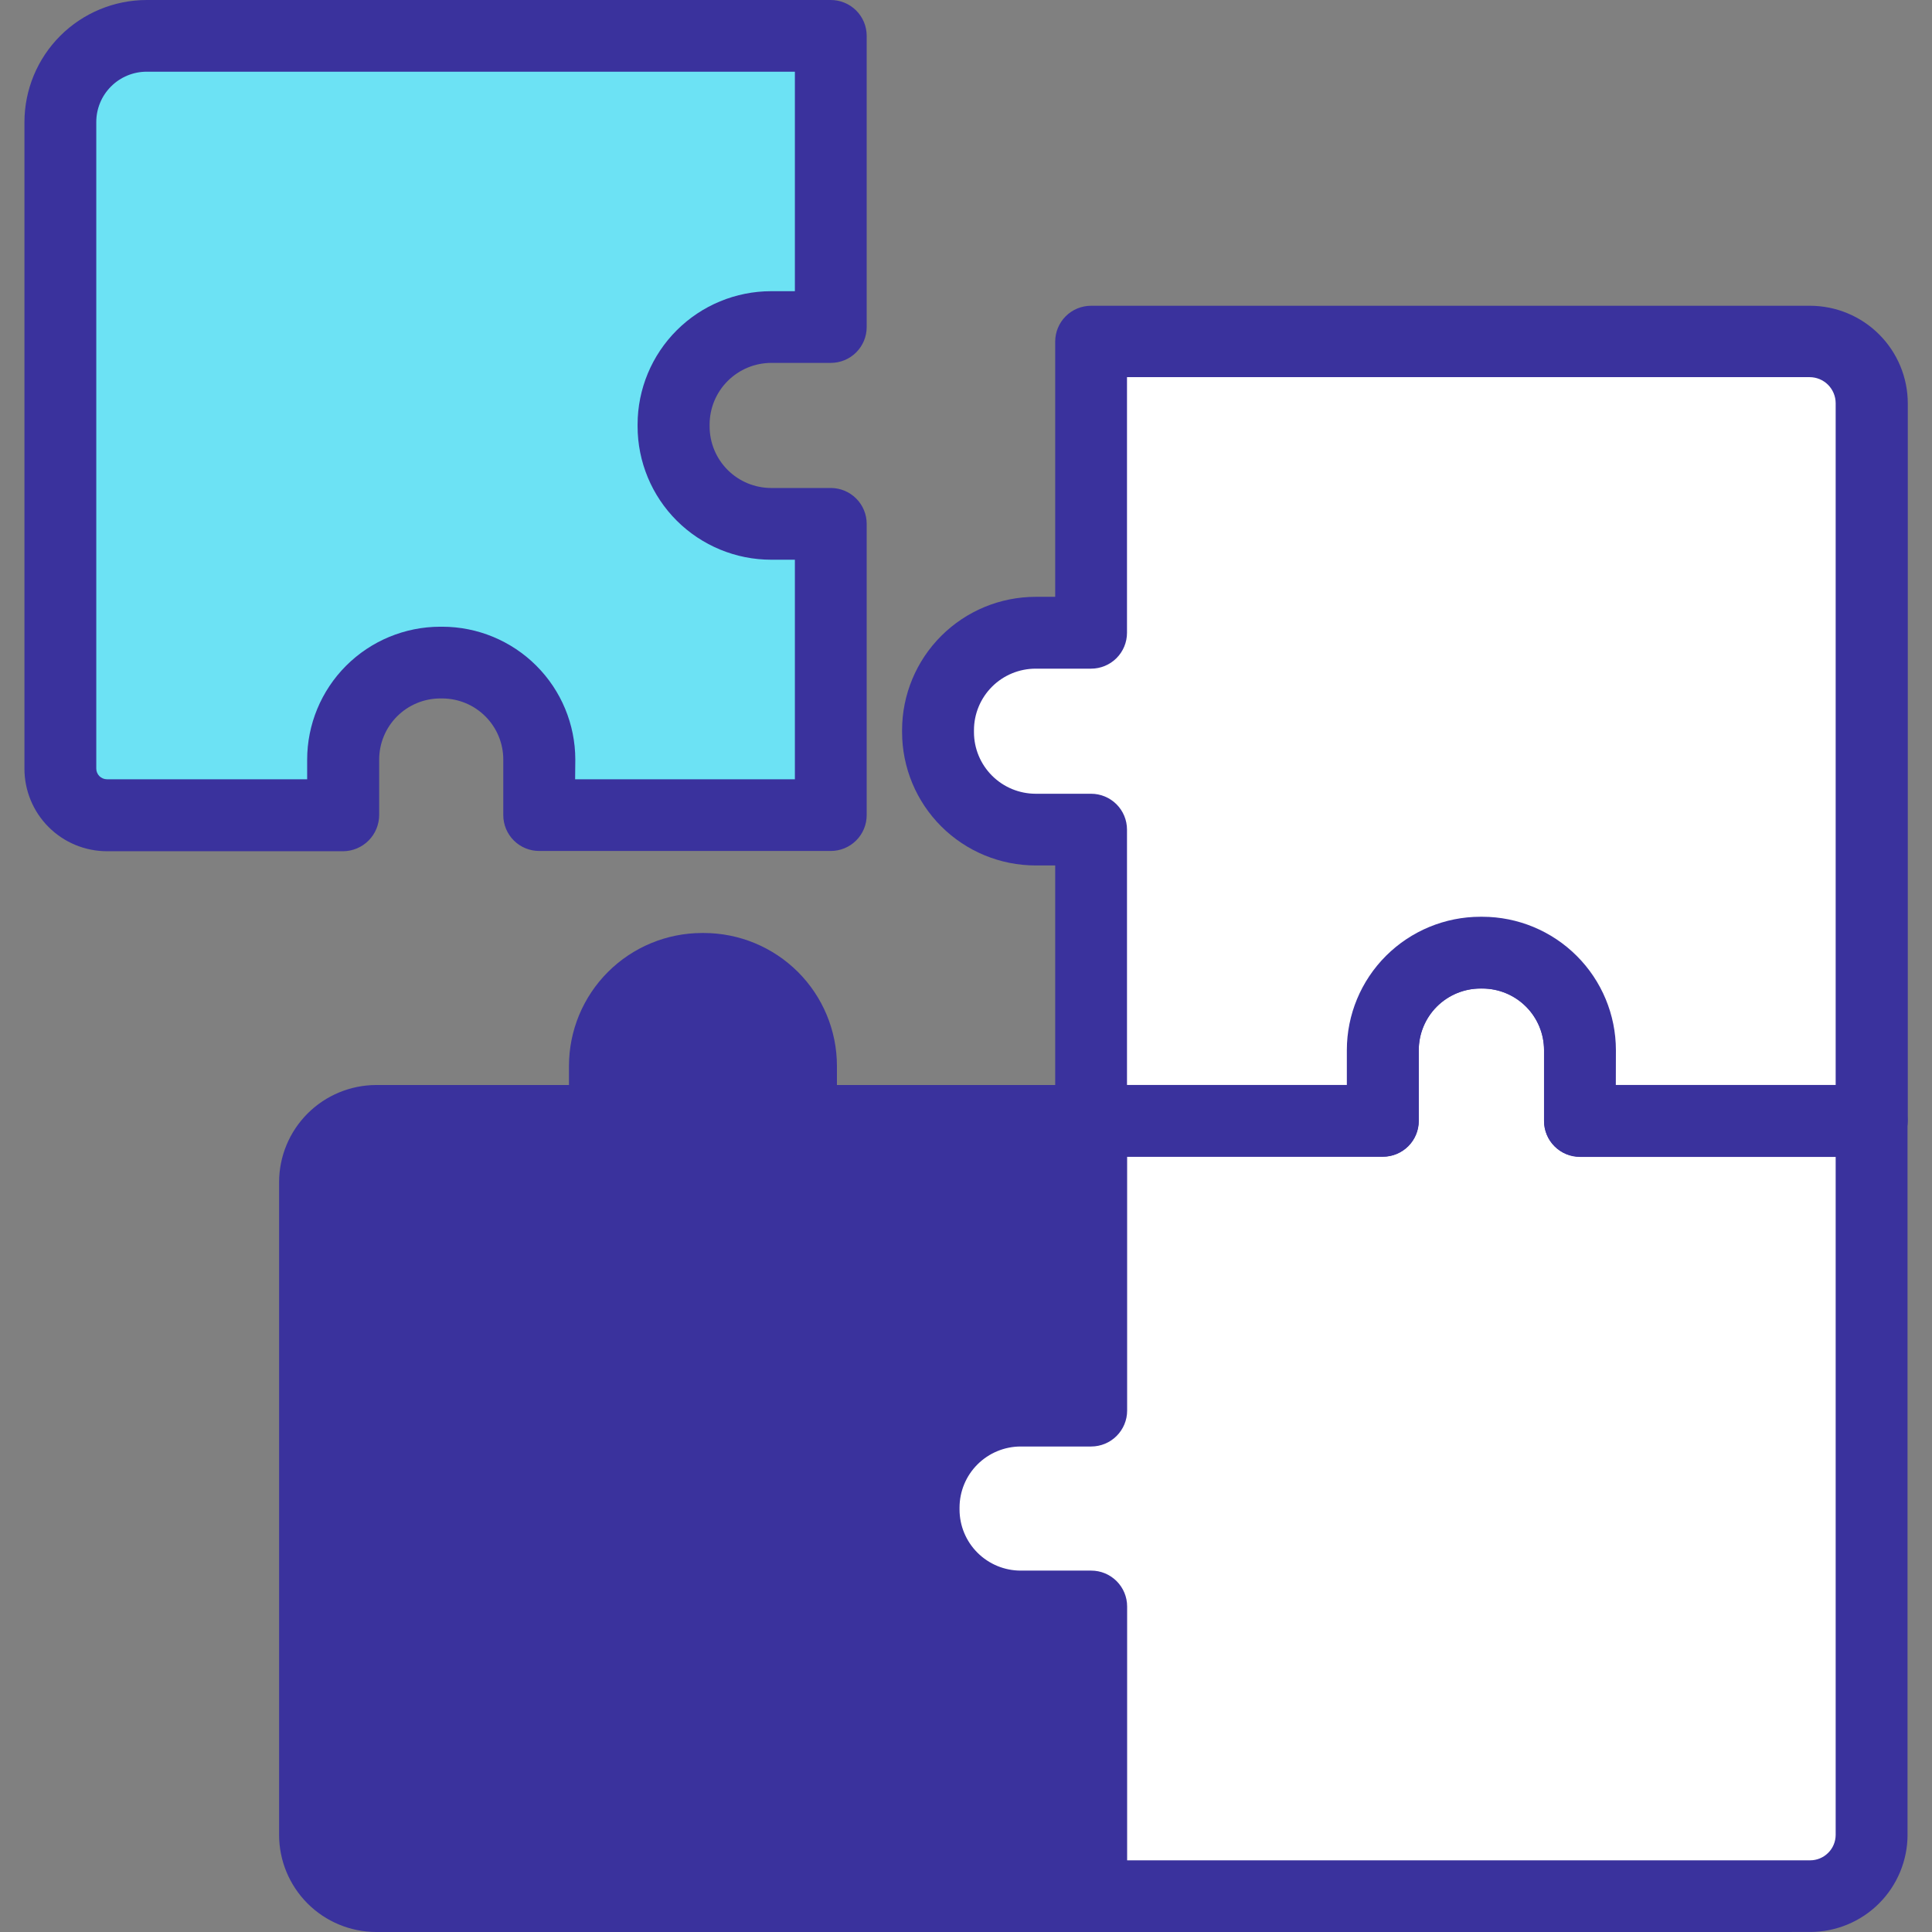 <svg width="72" height="72" viewBox="0 0 72 72" fill="none" xmlns="http://www.w3.org/2000/svg">
<rect x="0" y="0" width="72" height="72" fill="#808080" stroke="none"/>
<g clip-path="url(#clip0_64_2126)">
<path d="M11.729 44.054C11.729 43.755 11.788 43.458 11.903 43.181C12.018 42.904 12.187 42.652 12.399 42.44C12.611 42.228 12.864 42.059 13.141 41.945C13.419 41.83 13.716 41.771 14.016 41.771H22.532V39.718C22.532 38.76 22.914 37.841 23.592 37.164C24.271 36.486 25.191 36.105 26.151 36.105H26.224C27.183 36.105 28.104 36.486 28.782 37.164C29.46 37.841 29.842 38.76 29.842 39.718V41.771H40.657V52.569H38.029C37.07 52.569 36.149 52.95 35.471 53.628C34.792 54.305 34.411 55.224 34.411 56.182V56.255C34.411 56.729 34.505 57.199 34.687 57.637C34.868 58.076 35.135 58.474 35.471 58.809C35.807 59.145 36.206 59.411 36.645 59.592C37.084 59.774 37.554 59.867 38.029 59.867H40.657V70.664H14.014C13.714 70.664 13.417 70.605 13.139 70.491C12.862 70.376 12.61 70.208 12.398 69.996C12.185 69.784 12.017 69.533 11.902 69.256C11.788 68.979 11.729 68.682 11.729 68.382V44.054Z" fill="#3A329D"/>
<path d="M40.667 72H14.014C13.055 71.996 12.137 71.614 11.46 70.936C10.783 70.258 10.402 69.34 10.401 68.383V44.055C10.402 43.095 10.784 42.175 11.464 41.496C12.143 40.818 13.065 40.436 14.026 40.435H21.204V39.718C21.206 38.406 21.729 37.149 22.658 36.221C23.587 35.294 24.846 34.772 26.16 34.77H26.233C27.547 34.772 28.807 35.294 29.736 36.221C30.665 37.149 31.188 38.406 31.19 39.718V40.435H40.667C41.022 40.435 41.362 40.576 41.613 40.826C41.864 41.077 42.005 41.417 42.005 41.771V52.57C42.004 52.924 41.863 53.263 41.612 53.514C41.361 53.764 41.021 53.905 40.667 53.906H38.039C37.434 53.907 36.855 54.147 36.428 54.573C36 55 35.76 55.579 35.759 56.182V56.255C35.76 56.859 36 57.437 36.428 57.864C36.855 58.291 37.434 58.531 38.039 58.531H40.667C41.022 58.531 41.362 58.672 41.613 58.923C41.864 59.173 42.005 59.513 42.005 59.868V70.664C42.005 70.839 41.97 71.013 41.903 71.175C41.836 71.337 41.737 71.485 41.613 71.609C41.489 71.733 41.341 71.831 41.179 71.898C41.017 71.966 40.843 72 40.667 72ZM14.016 43.107C13.765 43.108 13.524 43.208 13.346 43.385C13.168 43.563 13.068 43.804 13.067 44.055V68.383C13.067 68.633 13.167 68.874 13.345 69.051C13.522 69.228 13.763 69.328 14.014 69.328H39.319V61.204H38.029C36.715 61.202 35.456 60.68 34.527 59.752C33.598 58.825 33.075 57.567 33.073 56.255V56.182C33.075 54.87 33.598 53.613 34.527 52.685C35.456 51.758 36.715 51.236 38.029 51.233H39.319V43.107H29.851C29.676 43.107 29.502 43.073 29.339 43.005C29.177 42.938 29.029 42.84 28.905 42.716C28.781 42.592 28.682 42.444 28.615 42.282C28.548 42.12 28.513 41.947 28.513 41.771V39.718C28.512 39.115 28.272 38.536 27.845 38.109C27.417 37.682 26.838 37.443 26.233 37.442H26.16C25.556 37.443 24.976 37.682 24.549 38.109C24.121 38.536 23.881 39.115 23.88 39.718V41.771C23.88 41.947 23.846 42.12 23.779 42.282C23.711 42.444 23.613 42.592 23.488 42.716C23.364 42.84 23.217 42.938 23.054 43.005C22.892 43.073 22.718 43.107 22.542 43.107H14.016Z" fill="#3A329D"/>
<path d="M69.738 41.77H58.882V39.134C58.882 38.17 58.499 37.246 57.818 36.563C57.136 35.88 56.212 35.494 55.246 35.49H55.171C54.206 35.494 53.281 35.88 52.6 36.563C51.918 37.246 51.536 38.17 51.536 39.134V41.77H40.667V52.569H38.039C37.079 52.569 36.159 52.95 35.481 53.627C34.802 54.304 34.421 55.223 34.421 56.181V56.254C34.421 56.729 34.514 57.198 34.696 57.637C34.878 58.075 35.145 58.473 35.481 58.809C35.817 59.144 36.215 59.41 36.654 59.592C37.093 59.773 37.564 59.867 38.039 59.867H40.667V70.663H67.461C68.067 70.663 68.649 70.422 69.078 69.994C69.507 69.566 69.748 68.985 69.748 68.379V41.758L69.738 41.77Z" fill="white"/>
<path d="M40.667 72.001C40.312 72.001 39.972 71.86 39.721 71.61C39.47 71.359 39.329 71.019 39.329 70.665V61.205H38.039C36.725 61.203 35.466 60.681 34.537 59.753C33.608 58.825 33.085 57.568 33.083 56.256V56.183C33.085 54.871 33.608 53.614 34.537 52.686C35.466 51.758 36.725 51.236 38.039 51.234H39.329V41.772C39.329 41.418 39.47 41.078 39.721 40.827C39.972 40.577 40.312 40.436 40.667 40.436H50.198V39.136C50.199 37.819 50.723 36.557 51.656 35.625C52.588 34.694 53.852 34.17 55.171 34.168H55.246C56.565 34.17 57.83 34.694 58.762 35.625C59.694 36.557 60.218 37.819 60.22 39.136V40.436H69.639C69.735 40.426 69.832 40.426 69.928 40.436C70.249 40.478 70.543 40.634 70.756 40.876C70.97 41.119 71.088 41.43 71.089 41.752C71.089 41.789 71.089 41.823 71.089 41.857V68.379C71.087 69.338 70.705 70.258 70.025 70.937C69.346 71.615 68.424 71.997 67.463 71.999L40.667 72.001ZM38.039 53.907C37.435 53.907 36.855 54.148 36.428 54.574C36 55.001 35.76 55.58 35.759 56.183V56.256C35.76 56.86 36 57.438 36.428 57.865C36.855 58.292 37.435 58.532 38.039 58.532H40.667C41.022 58.532 41.362 58.673 41.613 58.924C41.864 59.174 42.005 59.514 42.005 59.868V69.329H67.459C67.71 69.329 67.952 69.229 68.13 69.051C68.309 68.874 68.409 68.633 68.41 68.381V43.115H58.882C58.527 43.115 58.186 42.975 57.935 42.724C57.684 42.474 57.543 42.134 57.543 41.779V39.136C57.543 38.528 57.301 37.945 56.87 37.514C56.44 37.084 55.856 36.842 55.246 36.84H55.171C54.562 36.842 53.978 37.084 53.547 37.514C53.117 37.945 52.875 38.528 52.874 39.136V41.772C52.874 41.947 52.84 42.121 52.772 42.283C52.705 42.445 52.606 42.593 52.482 42.717C52.358 42.841 52.21 42.939 52.048 43.006C51.886 43.074 51.712 43.108 51.536 43.108H42.005V52.571C42.005 52.925 41.863 53.264 41.612 53.515C41.362 53.765 41.022 53.906 40.667 53.907H38.039Z" fill="#3A329D"/>
<path d="M67.449 12.732H40.662V23.585H38.596C37.633 23.584 36.708 23.965 36.026 24.645C35.344 25.325 34.96 26.247 34.959 27.209V27.282C34.959 28.247 35.342 29.172 36.023 29.855C36.705 30.538 37.63 30.923 38.596 30.926H40.662V41.778H51.521V39.135C51.521 38.169 51.906 37.242 52.59 36.558C53.275 35.875 54.203 35.491 55.171 35.491H55.244C56.212 35.491 57.14 35.875 57.825 36.558C58.509 37.242 58.894 38.169 58.894 39.135V41.771H69.751L69.763 41.759V15.036C69.764 14.732 69.704 14.432 69.588 14.151C69.472 13.871 69.302 13.616 69.087 13.402C68.871 13.188 68.616 13.019 68.335 12.904C68.054 12.789 67.752 12.73 67.449 12.732Z" fill="white"/>
<path d="M69.736 43.105H58.879C58.703 43.105 58.529 43.071 58.367 43.004C58.205 42.937 58.057 42.838 57.933 42.714C57.808 42.59 57.71 42.443 57.643 42.281C57.575 42.118 57.541 41.945 57.541 41.769V39.133C57.54 38.525 57.298 37.941 56.867 37.511C56.435 37.08 55.851 36.838 55.241 36.838H55.171C54.561 36.838 53.977 37.08 53.546 37.511C53.115 37.941 52.872 38.525 52.871 39.133V41.769C52.871 41.945 52.837 42.118 52.77 42.281C52.702 42.443 52.604 42.59 52.48 42.714C52.355 42.838 52.208 42.937 52.045 43.004C51.883 43.071 51.709 43.105 51.533 43.105H40.662C40.486 43.105 40.312 43.071 40.15 43.004C39.987 42.937 39.84 42.838 39.716 42.714C39.591 42.59 39.493 42.443 39.425 42.281C39.358 42.118 39.324 41.945 39.324 41.769V32.253H38.594C37.275 32.252 36.01 31.728 35.077 30.797C34.144 29.865 33.619 28.602 33.618 27.285V27.207C33.62 25.891 34.145 24.628 35.078 23.698C36.01 22.767 37.275 22.243 38.594 22.242H39.324V12.731C39.324 12.376 39.465 12.037 39.716 11.786C39.967 11.535 40.307 11.395 40.662 11.395H67.449C68.417 11.395 69.345 11.778 70.029 12.462C70.714 13.145 71.098 14.072 71.098 15.039V41.762C71.094 42.12 70.949 42.462 70.694 42.714C70.439 42.965 70.094 43.106 69.736 43.105ZM60.217 40.433H68.41V15.027C68.41 14.769 68.307 14.522 68.125 14.339C67.942 14.157 67.695 14.055 67.436 14.055H42V23.583C42 23.937 41.859 24.277 41.608 24.528C41.357 24.778 41.017 24.919 40.662 24.919H38.596C37.987 24.919 37.402 25.16 36.971 25.59C36.54 26.021 36.297 26.604 36.297 27.212V27.285C36.297 27.894 36.54 28.477 36.971 28.908C37.402 29.338 37.986 29.58 38.596 29.581H40.662C41.017 29.581 41.357 29.722 41.608 29.972C41.859 30.223 42 30.563 42 30.917V40.433H50.193V39.133C50.194 37.816 50.719 36.552 51.652 35.621C52.586 34.69 53.851 34.166 55.171 34.165H55.244C56.563 34.167 57.827 34.691 58.76 35.623C59.693 36.554 60.218 37.816 60.22 39.133L60.217 40.433Z" fill="#3A329D"/>
<path d="M12.785 30.367H3.984C3.526 30.367 3.086 30.185 2.761 29.862C2.436 29.539 2.252 29.1 2.25 28.642V4.548C2.25 3.696 2.588 2.879 3.192 2.277C3.795 1.674 4.613 1.336 5.466 1.336H30.953V12.188H28.737C27.769 12.188 26.841 12.572 26.156 13.255C25.472 13.939 25.087 14.866 25.087 15.832V15.905C25.087 16.383 25.182 16.856 25.365 17.297C25.549 17.739 25.818 18.139 26.157 18.477C26.496 18.814 26.899 19.081 27.341 19.262C27.784 19.444 28.258 19.537 28.737 19.535H30.953V30.367H20.094V28.295C20.092 27.34 19.71 26.424 19.034 25.749C18.357 25.074 17.44 24.694 16.483 24.692H16.41C15.935 24.691 15.463 24.784 15.024 24.965C14.584 25.146 14.184 25.412 13.847 25.748C13.511 26.083 13.243 26.482 13.061 26.921C12.879 27.359 12.785 27.83 12.785 28.305V30.367Z" fill="#6CE2F4"/>
<path d="M30.954 31.713H20.094C19.739 31.713 19.399 31.573 19.148 31.322C18.897 31.071 18.756 30.732 18.756 30.377V28.305C18.756 27.703 18.516 27.125 18.09 26.699C17.665 26.272 17.087 26.031 16.484 26.029H16.411C15.806 26.029 15.227 26.269 14.799 26.696C14.372 27.123 14.131 27.701 14.131 28.305V30.367C14.131 30.724 13.991 31.066 13.741 31.32C13.49 31.574 13.149 31.719 12.793 31.723H3.984C3.58 31.722 3.18 31.642 2.806 31.487C2.433 31.332 2.094 31.105 1.809 30.819C1.523 30.533 1.297 30.193 1.143 29.82C0.989 29.446 0.91 29.046 0.911 28.643V4.548C0.913 3.342 1.393 2.186 2.247 1.333C3.101 0.481 4.259 0.001 5.466 1.98787e-05H30.954C31.13 -0.001 31.305 0.033 31.468 0.1C31.631 0.166 31.78 0.265 31.905 0.389C32.03 0.513 32.129 0.661 32.197 0.823C32.264 0.986 32.299 1.16 32.299 1.336V12.188C32.299 12.543 32.158 12.883 31.907 13.133C31.656 13.384 31.316 13.524 30.961 13.524H28.744C28.135 13.525 27.55 13.767 27.119 14.198C26.688 14.628 26.446 15.212 26.445 15.82V15.893C26.446 16.502 26.688 17.085 27.119 17.515C27.55 17.945 28.135 18.186 28.744 18.186H30.961C31.316 18.186 31.656 18.327 31.907 18.578C32.158 18.828 32.299 19.168 32.299 19.523V30.367C32.3 30.544 32.267 30.72 32.199 30.884C32.132 31.047 32.033 31.196 31.908 31.321C31.783 31.446 31.634 31.546 31.47 31.613C31.306 31.68 31.131 31.714 30.954 31.713ZM21.433 29.041H29.623V20.859H28.744C27.424 20.86 26.158 20.337 25.223 19.406C24.289 18.475 23.763 17.211 23.761 15.893V15.82C23.762 14.503 24.287 13.24 25.22 12.309C26.153 11.377 27.418 10.853 28.737 10.852H29.623V2.672H5.466C4.968 2.672 4.49 2.87 4.138 3.222C3.786 3.573 3.588 4.05 3.588 4.548V28.643C3.588 28.748 3.63 28.849 3.704 28.924C3.778 28.998 3.879 29.04 3.984 29.041H11.447V28.312C11.447 26.999 11.969 25.74 12.898 24.81C13.828 23.881 15.088 23.358 16.403 23.356H16.484C17.797 23.358 19.057 23.88 19.986 24.808C20.915 25.735 21.438 26.993 21.44 28.305L21.433 29.041Z" fill="#3A329D"/>
</g>
<defs>
<clipPath id="clip0_64_2126">
<rect width="70.177" height="72" fill="white" transform="translate(0.911)"/>
</clipPath>
</defs>
</svg>
